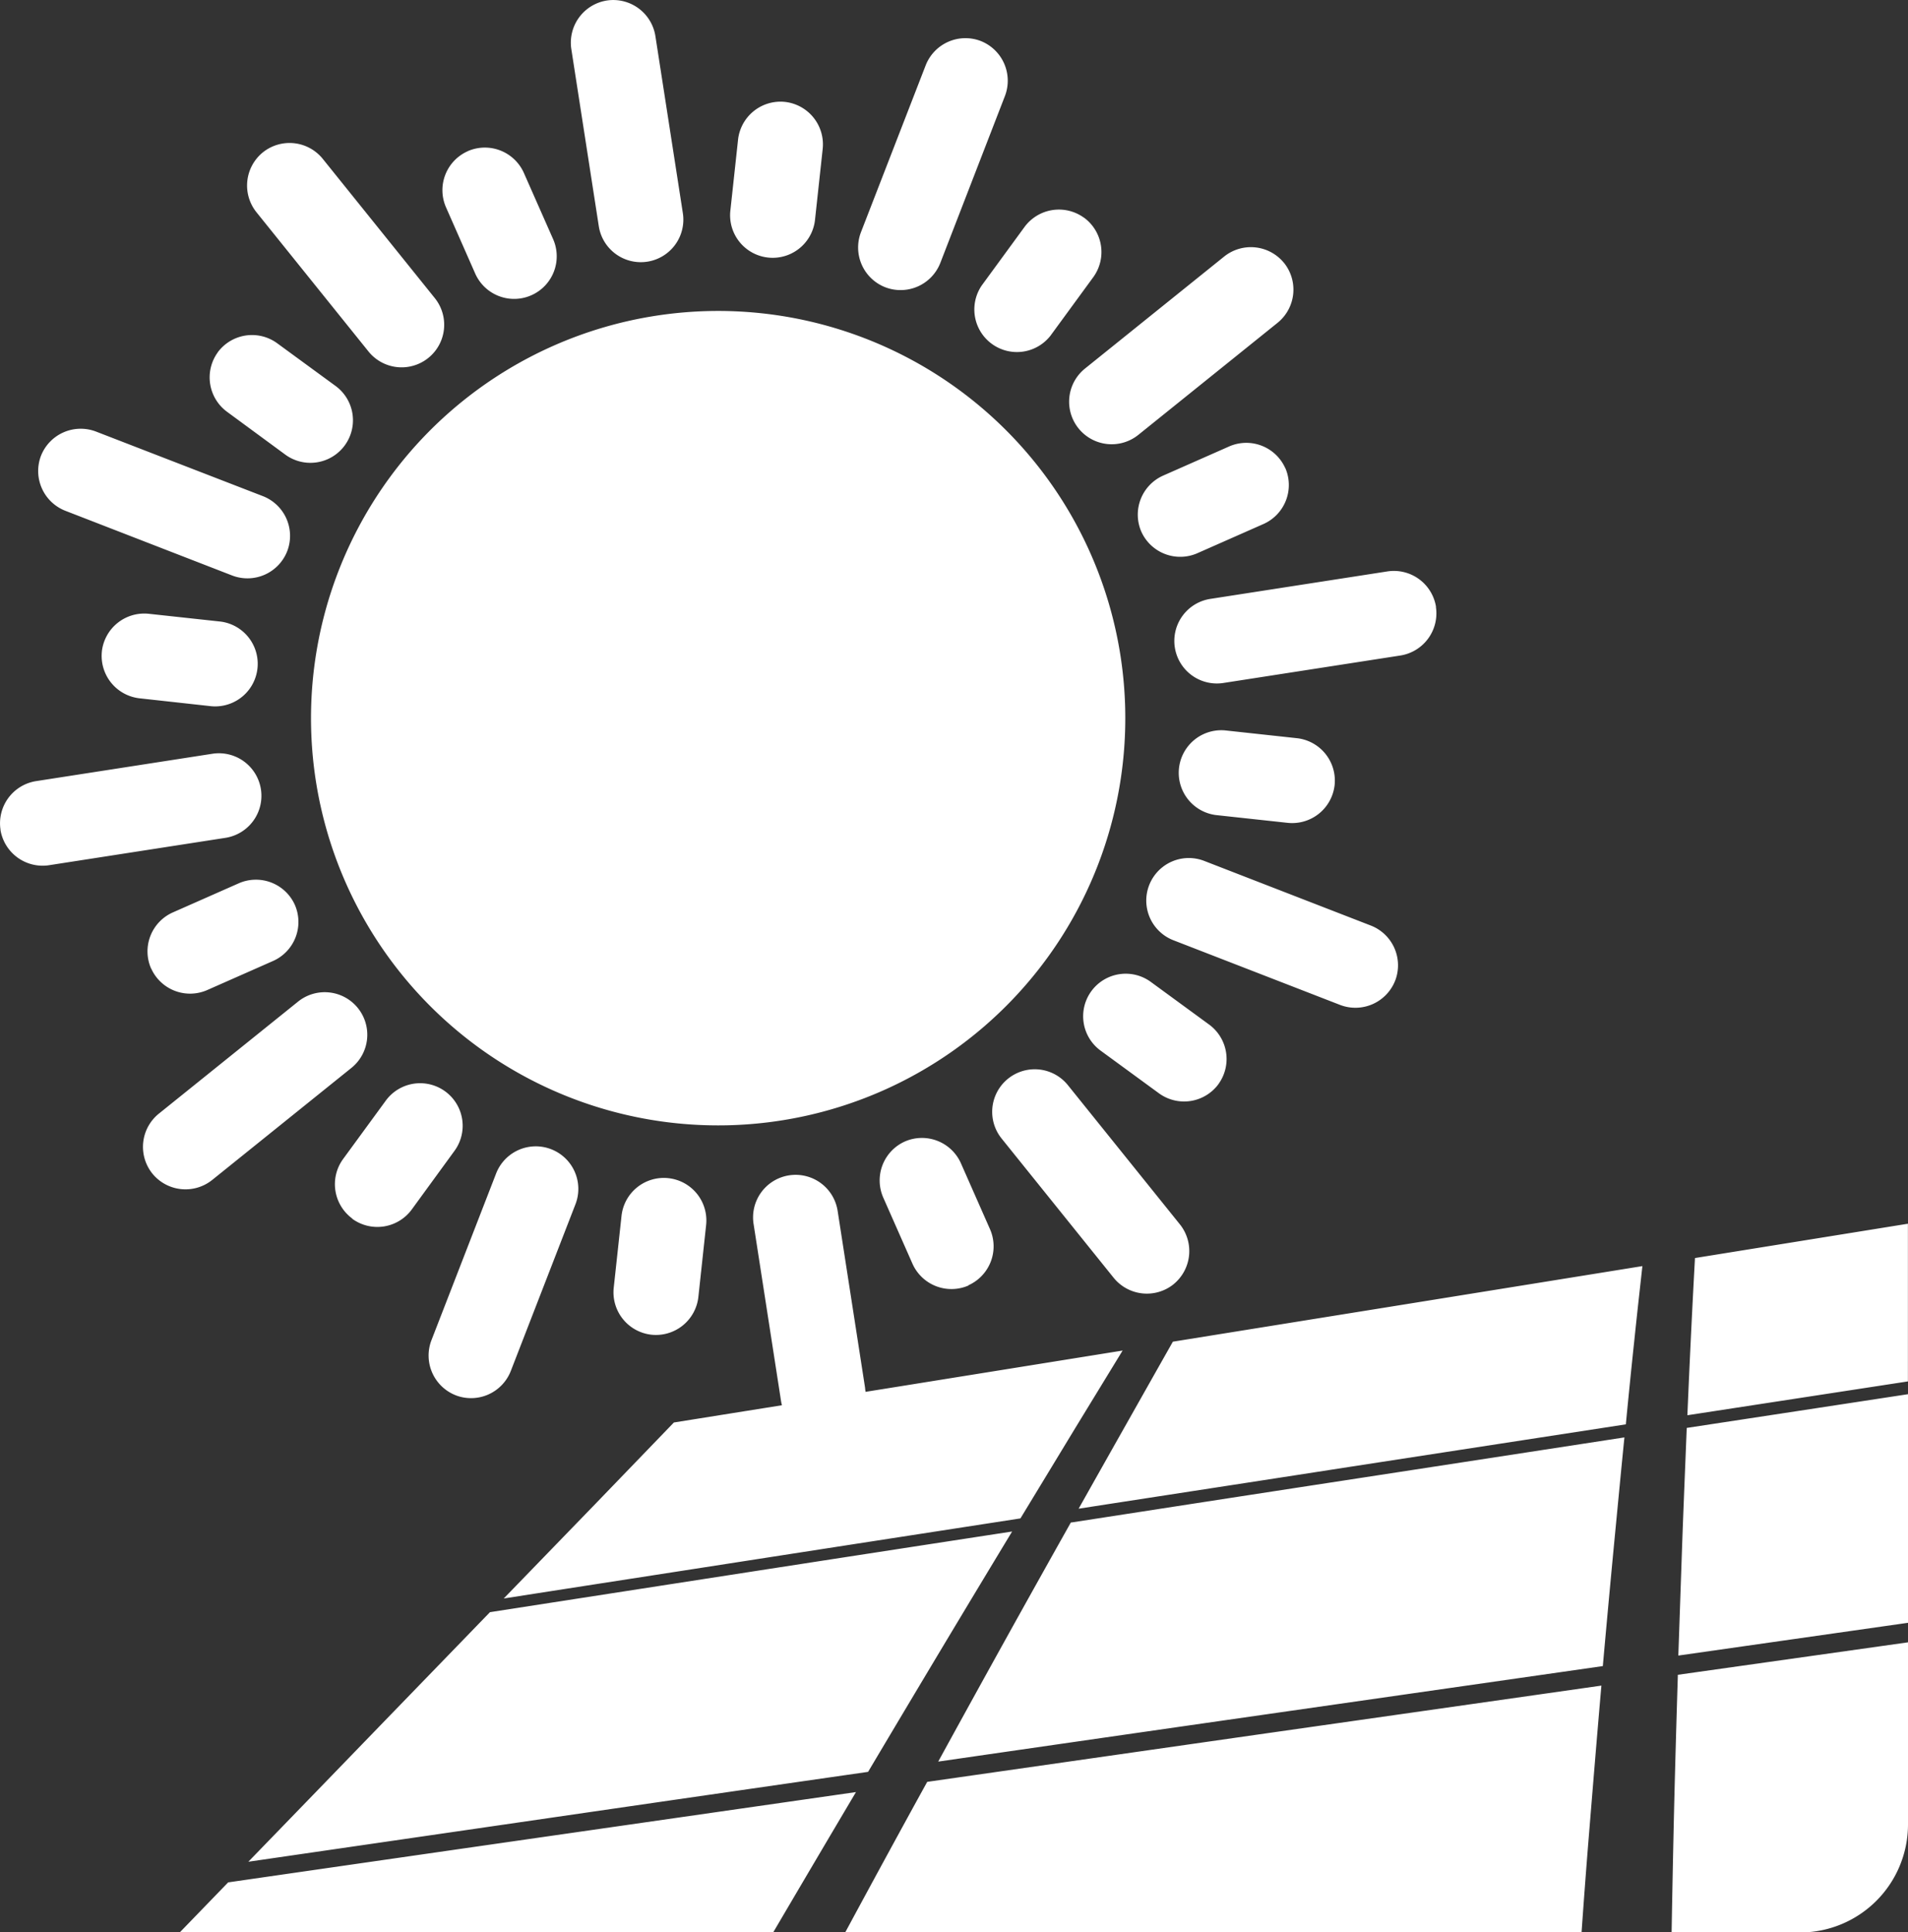 <svg xmlns="http://www.w3.org/2000/svg" xmlns:xlink="http://www.w3.org/1999/xlink" width="44.271" height="44.827" viewBox="0 0 44.271 44.827">
  <rect x="0" y="0" width="44.271" height="44.827" fill="#333333" stroke="none"/>
  <defs>
    <clipPath id="clip-path">
      <rect id="Rectangle_18" data-name="Rectangle 18" width="44.271" height="44.827" fill="#fff"/>
    </clipPath>
  </defs>
  <g id="Groupe_40" data-name="Groupe 40" transform="translate(0 0)">
    <g id="Groupe_21" data-name="Groupe 21" transform="translate(0 0)" clip-path="url(#clip-path)">
      <path id="Tracé_33" data-name="Tracé 33" d="M24.851,35.321c2.088-.322,4.2-.649,6.329-.975l6.511-1c-.076.755-.151,1.555-.233,2.4q-.13,1.36-.268,2.905l-7.835,1.123c-2.554.366-5.087.731-7.586,1.093q.883-1.611,1.672-3.032c.494-.889.962-1.726,1.409-2.521m2.36-4.188,5.391-.867,5.507-.887c-.059.54-.123,1.1-.184,1.693q-.1.935-.2,1.978l-6.432.99c-2.1.326-4.2.647-6.265.967q.619-1.1,1.175-2.084c.352-.623.688-1.219,1.012-1.791M11.369,37.4l5.973-.925q3.038-.47,6.142-.946-.723,1.195-1.525,2.531-.857,1.43-1.817,3.045-3.7.532-7.307,1.057L5.762,43.19q1.62-1.671,3.053-3.153L11.369,37.4m6.575,7.424H4.176l1.118-1.155c2.357-.341,4.749-.685,7.162-1.032l7.405-1.063q-.906,1.528-1.918,3.25m18.75,0H19.614c.669-1.239,1.3-2.4,1.9-3.487l7.688-1.1,7.955-1.133c-.1,1.144-.2,2.371-.308,3.693q-.078.977-.152,2.028M44.271,38.1v4.231a2.507,2.507,0,0,1-2.5,2.5H38.786q.021-1.2.045-2.3c.029-1.319.065-2.539.1-3.678Zm0-5.753v5.3l-5.329.76c.036-1.025.068-1.988.1-2.889.032-.845.065-1.639.095-2.392q2.546-.387,5.132-.782m0-3.955v3.658l-5.117.785q.044-1.038.089-1.965.043-.88.087-1.682ZM18.213,2.364h0a.991.991,0,0,1,.876,1.088l-.181,1.669a.988.988,0,0,1-1.964-.213l.181-1.669a.991.991,0,0,1,1.088-.875M6.1,3.534h0a.99.99,0,0,1,1.388.15l2.6,3.231A.987.987,0,1,1,8.55,8.154L5.95,4.923A.991.991,0,0,1,6.1,3.534m4.755-.028h0a.991.991,0,0,1,1.3.505l.678,1.535a.988.988,0,0,1-1.807.8l-.677-1.536a.989.989,0,0,1,.5-1.3M.95,10.576h0a.991.991,0,0,1,1.278-.564L6.1,11.51a.989.989,0,0,1,.564,1.277h0a.99.99,0,0,1-1.277.564l-3.867-1.5A.991.991,0,0,1,.95,10.576m4.1-2.4h0a.99.99,0,0,1,1.38-.214l1.355.991a.987.987,0,1,1-1.165,1.594L5.268,9.553a.99.99,0,0,1-.214-1.38M.012,19.248h0a.99.99,0,0,1,.825-1.127l4.1-.636a.987.987,0,0,1,.3,1.951l-4.1.636a.991.991,0,0,1-1.127-.825m2.353-4.132h0a.991.991,0,0,1,1.088-.876l1.669.181a.988.988,0,0,1-.213,1.964L3.239,16.2a.99.99,0,0,1-.875-1.088m1.17,12.112h0a.99.99,0,0,1,.151-1.388l3.231-2.6a.987.987,0,1,1,1.238,1.538l-3.231,2.6a.991.991,0,0,1-1.389-.15m-.028-4.755h0a.989.989,0,0,1,.5-1.3l1.535-.678a.99.99,0,0,1,1.3.5h0a.99.99,0,0,1-.5,1.3l-1.535.678a.99.99,0,0,1-1.3-.505m7.069,9.905h0a.99.99,0,0,1-.564-1.278l1.5-3.867a.987.987,0,1,1,1.841.714l-1.5,3.867a.99.99,0,0,1-1.278.564m-2.4-4.1h0a.991.991,0,0,1-.214-1.38l.991-1.355a.987.987,0,1,1,1.594,1.165L9.553,28.06a.99.99,0,0,1-1.38.214m6.942,2.69h0a.99.99,0,0,1-.875-1.088l.181-1.669a.987.987,0,1,1,1.963.213l-.18,1.669a.991.991,0,0,1-1.088.875m12.113-1.17h0a.991.991,0,0,1-1.389-.151l-2.6-3.231a.987.987,0,1,1,1.538-1.238l2.6,3.231a.992.992,0,0,1-.15,1.389m-4.756.028h0a.99.99,0,0,1-1.3-.505l-.678-1.535a.99.99,0,0,1,.5-1.3h0a.99.99,0,0,1,1.3.5l.678,1.536a.99.99,0,0,1-.505,1.3m9.905-7.069h0a.991.991,0,0,1-1.278.564l-3.867-1.5a.987.987,0,1,1,.714-1.841l3.867,1.5a.99.99,0,0,1,.564,1.278m-4.1,2.4h0a.991.991,0,0,1-1.38.214l-1.355-.991a.987.987,0,1,1,1.165-1.594l1.355.991a.991.991,0,0,1,.214,1.38M33.317,14.08h0a.99.99,0,0,1-.824,1.127l-4.1.636a.987.987,0,1,1-.3-1.951l4.1-.636a.99.99,0,0,1,1.127.825m-2.353,4.132h0a.991.991,0,0,1-1.088.876l-1.669-.181a.988.988,0,0,1,.213-1.964l1.669.181a.99.99,0,0,1,.875,1.088M29.794,6.1h0a.99.99,0,0,1-.15,1.388l-3.231,2.6a.987.987,0,1,1-1.238-1.538l3.231-2.6a.991.991,0,0,1,1.388.151m.028,4.755h0a.99.99,0,0,1-.505,1.3l-1.535.678a.99.99,0,0,1-1.3-.5h0a.991.991,0,0,1,.505-1.3l1.535-.678a.99.99,0,0,1,1.3.505M22.753.95h0a.991.991,0,0,1,.564,1.278L21.818,6.1a.99.99,0,0,1-1.277.564h0a.99.99,0,0,1-.564-1.278l1.5-3.867A.991.991,0,0,1,22.753.95m2.4,4.1h0a.99.99,0,0,1,.214,1.38l-.991,1.355a.988.988,0,0,1-1.595-1.165l.991-1.355a.991.991,0,0,1,1.38-.214m-5.078,2.8a9.447,9.447,0,1,1-12.221,5.4,9.447,9.447,0,0,1,12.221-5.4M15.636,33l2.507-.4c-.009-.032-.015-.065-.021-.1l-.636-4.1a.987.987,0,1,1,1.951-.3l.636,4.1c0,.03.008.06.01.089l.7-.112,5.265-.846q-.525.859-1.1,1.8-.6.99-1.271,2.094c-2.043.316-4.074.629-6.076.94-1.986.309-3.964.614-5.913.918l2.121-2.189L15.636,33M14.08.012h0a.99.99,0,0,1,1.127.825l.636,4.1a.987.987,0,1,1-1.951.3l-.636-4.1A.99.99,0,0,1,14.08.012" transform="translate(0 0)" fill="#fff" fill-rule="evenodd"/>
    </g>
  </g>
</svg>
